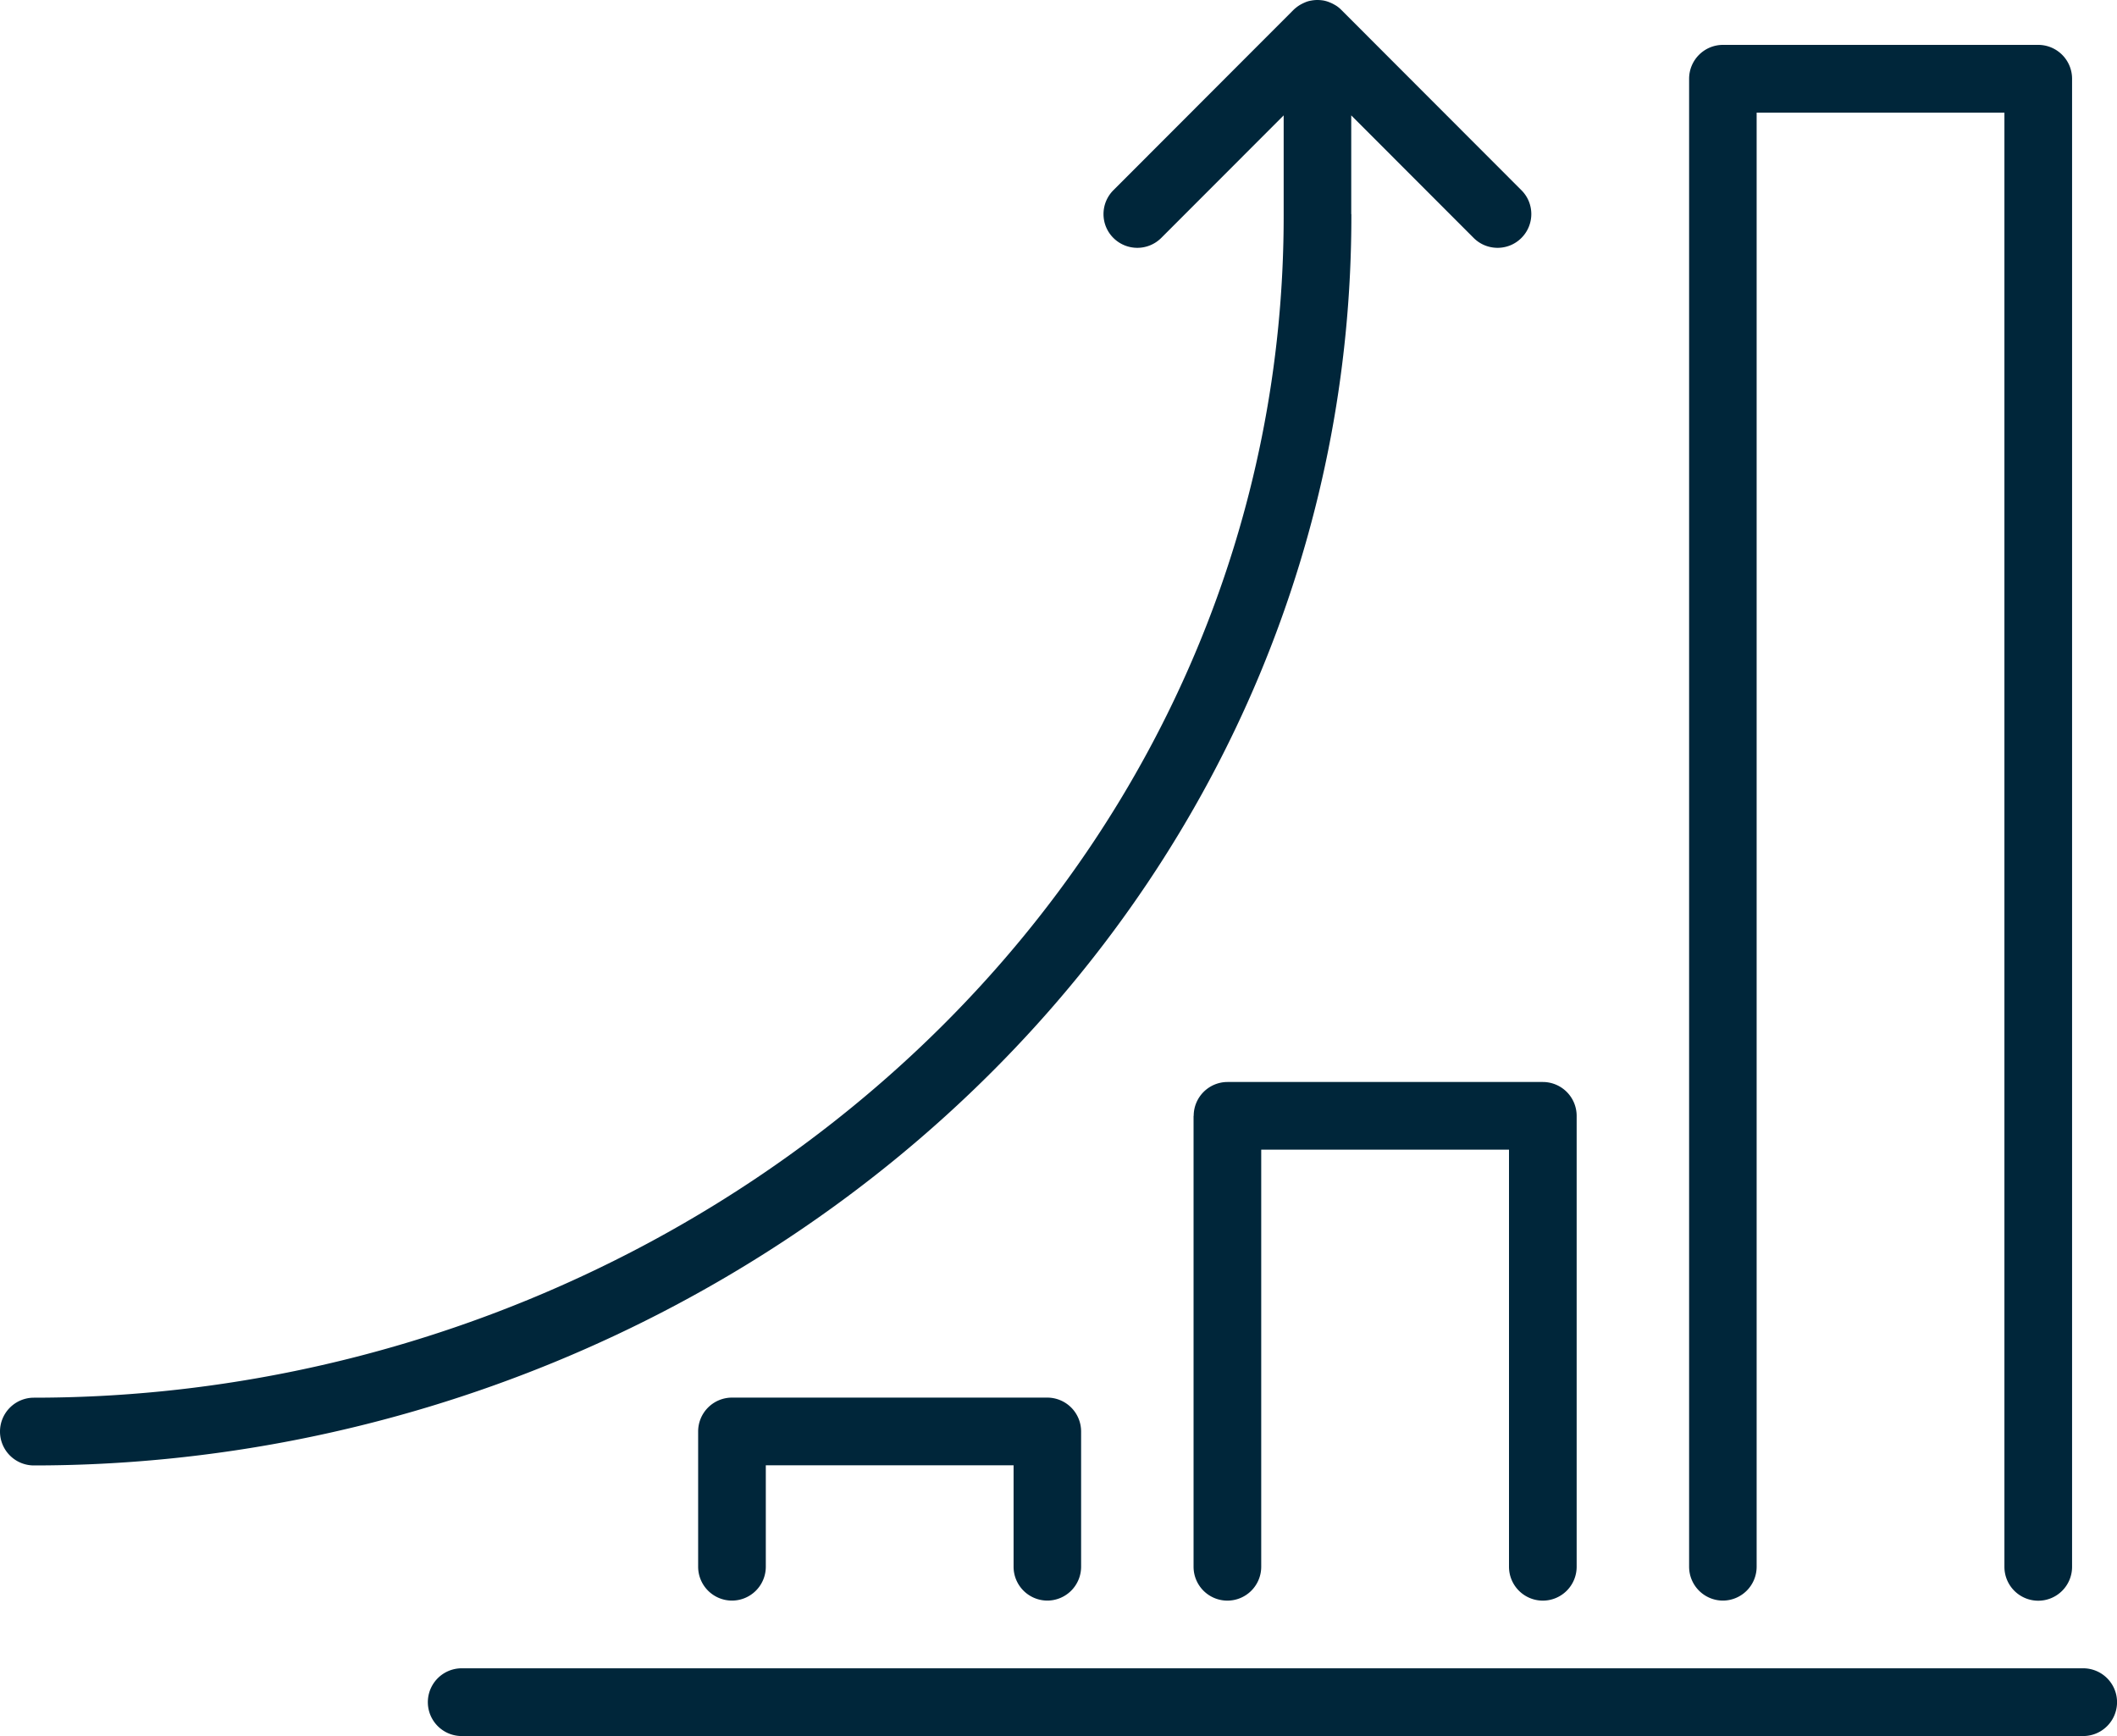 <?xml version="1.0" encoding="UTF-8"?> <svg xmlns="http://www.w3.org/2000/svg" xmlns:v="https://vecta.io/nano" width="50" height="41" fill="#00263a"><path d="M40.69 37.802a.8.8 0 0 0 .799-.8V2.66h5.852v34.345a.8.8 0 0 0 .799.8.8.8 0 0 0 .799-.8V1.86a.8.8 0 0 0-.799-.8h-7.447a.8.8 0 0 0-.799.8v35.142a.8.8 0 0 0 .799.8h-.002zm-12.5-11.448v10.649a.8.8 0 0 0 .799.8.8.8 0 0 0 .799-.8v-9.851h5.852v9.851a.8.8 0 0 0 .799.8.8.8 0 0 0 .799-.8V26.354a.8.8 0 0 0-.799-.8h-7.447a.8.8 0 0 0-.799.8h-.002zm-3.455 11.448a.8.8 0 0 0 .799-.8v-3.194a.8.8 0 0 0-.799-.8h-7.447a.8.8 0 0 0-.799.8v3.194a.8.8 0 0 0 .799.8.8.8 0 0 0 .799-.8v-2.396h5.852v2.396a.8.8 0 0 0 .799.8h-.002zm7.179-32.746V2.725l2.892 2.895c.156.156.361.233.564.233s.407-.077.563-.233c.312-.312.312-.818 0-1.128L31.679.233a.73.73 0 0 0-.123-.1c-.051-.03-.093-.054-.14-.072a.75.75 0 0 0-.147-.047.92.92 0 0 0-.154-.014.78.78 0 0 0-.147.014.58.58 0 0 0-.144.042 1.01 1.01 0 0 0-.14.072.88.88 0 0 0-.133.105l-4.254 4.259c-.312.312-.312.818 0 1.128a.8.8 0 0 0 1.129 0l2.892-2.895v2.333c.014 7.129-2.822 13.91-7.989 19.094C16.717 29.782 8.87 33.01.799 33.01a.8.8 0 0 0-.799.8.8.8 0 0 0 .799.8c8.49 0 16.75-3.399 22.66-9.327 5.47-5.485 8.471-12.67 8.458-20.225l-.002-.002zm17.287 34.345H10.905a.8.8 0 0 0 0 1.6h38.296a.8.8 0 0 0 0-1.6z"></path></svg> 
